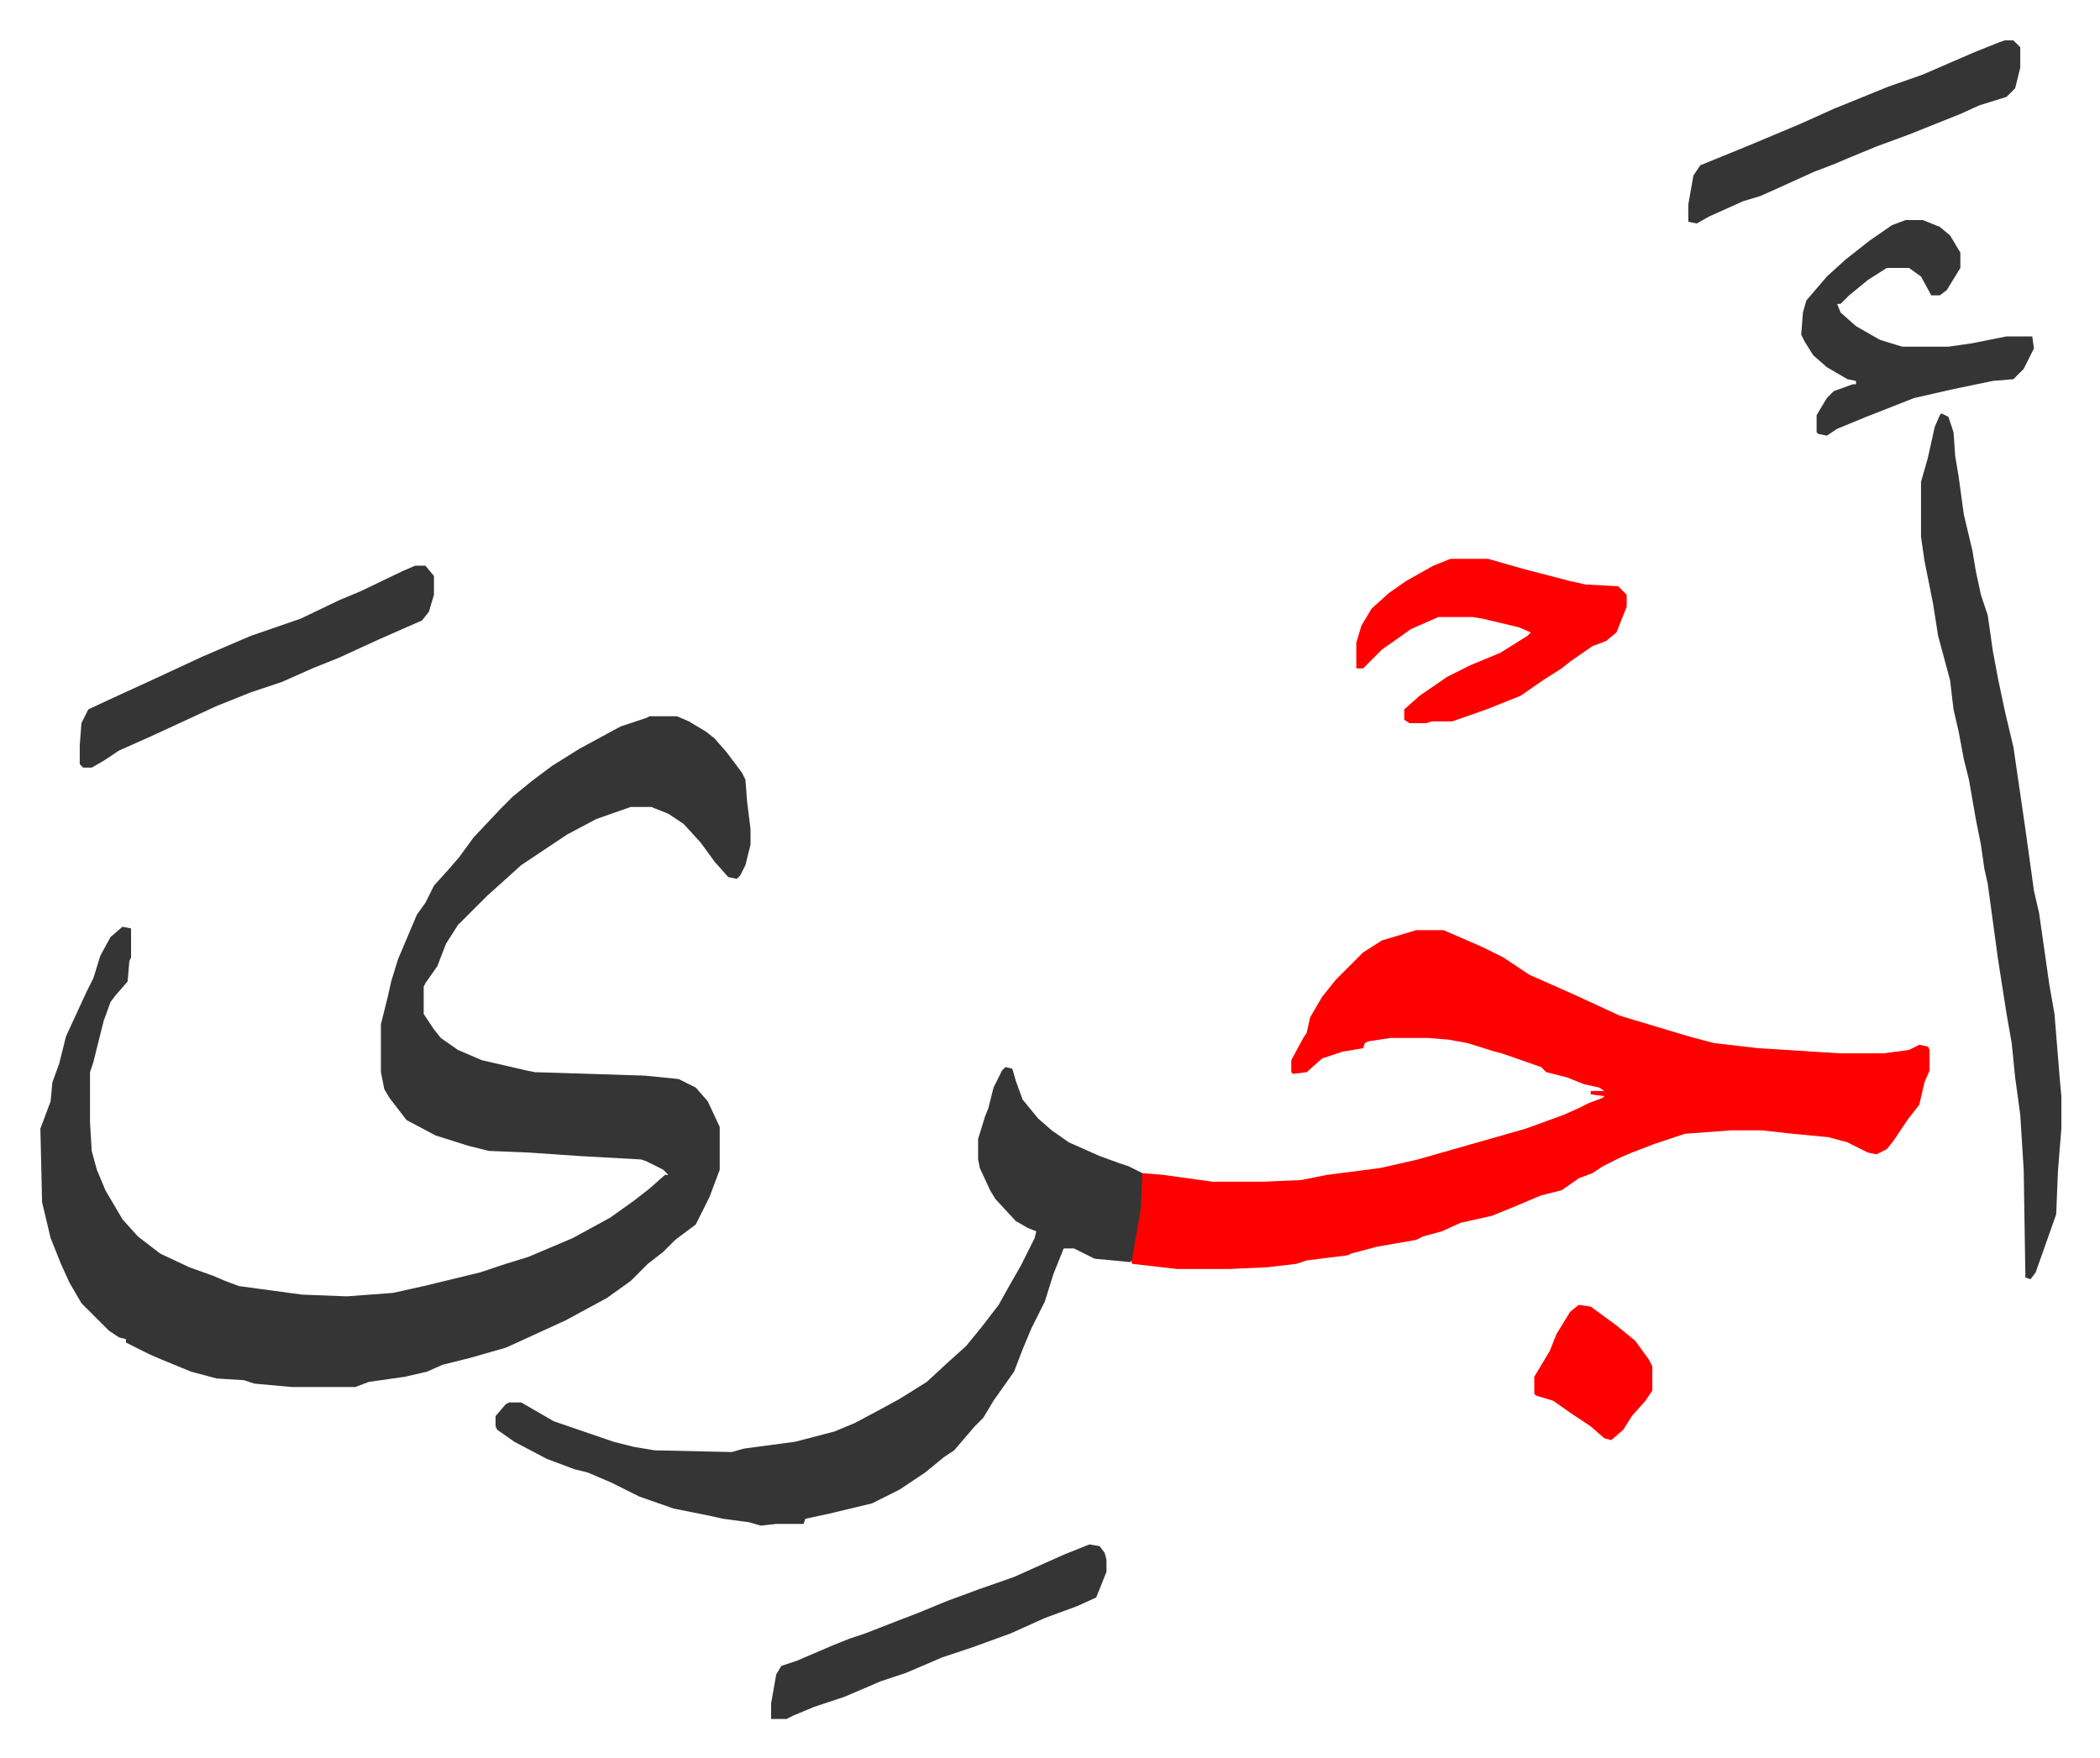 <svg xmlns="http://www.w3.org/2000/svg" viewBox="-23.6 226.4 1227.2 1027.2">
    <path fill="#353535" id="rule_normal" d="M356 645h16l7 3 10 6 5 4 7 8 9 12 2 4 1 13 2 16v9l-3 12-3 6-2 2-5-1-8-9-8-11-10-11-9-6-10-4h-12l-20 7-17 9-15 10-12 8-10 9-10 9-17 17-7 11-5 13-7 10-1 2v16l6 9 4 5 10 7 14 6 26 6 5 1 64 2 20 2 10 5 7 8 7 15v25l-6 16-8 16-12 9-7 7-9 7-10 10-14 10-24 13-24 11-11 5-21 6-16 4-9 4-13 3-21 3-8 3h-37l-22-2-6-2-16-1-15-4-17-7-7-3-14-7v-2l-4-1-6-4-16-16-7-12-5-11-6-15-5-21-1-43 6-16 1-11 4-11 4-16 12-26 4-8 4-13 6-11 7-6 5 1v17l-1 2-1 12-7 8-3 4-4 11-6 24-2 6v29l1 17 3 11 5 12 10 17 9 10 13 10 17 8 14 5 7 3 8 3 37 5 26 1 27-2 18-4 33-8 15-5 13-4 26-11 22-12 14-10 9-7 9-8h2l-3-3-10-5-3-1-36-2-29-2-24-1-12-3-19-6-17-9-10-13-3-5-2-10v-28l4-16 2-9 4-13 11-26 5-7 5-10 9-10 6-7 8-11 16-17 7-7 11-9 12-9 16-10 24-13 15-5z"/>
    <path fill="#ff0000" id="rule_qalqalah" d="M804 770h16l23 10 12 6 15 10 27 12 26 12 20 6 20 6 15 4 26 3 48 3h25l15-2 6-3 5 1 1 2v12l-3 7-3 13-7 9-8 12-4 5-6 3-5-1-12-6-11-3-21-2-18-2h-18l-27 2-18 6-13 5-7 3-10 5-6 4-8 3-10 7-12 3-19 8-10 4-18 4-11 5-11 3-4 2-23 4-15 4-2 1-24 3-6 2-17 2-22 1h-31l-26-3-1-3 5-29 1-16 1-5 12 1 29 4h30l22-1 15-3 31-4 22-5 21-6 21-6 21-6 22-8 9-4 6-3 8-3 1-1-8-1v-2h8l-3-2-9-2-10-4-12-3-3-3-23-8-4-1-16-5-11-2-12-1h-22l-13 2-2 1-1 3-12 2-12 4-9 8-8 1-1-1v-7l7-13 2-3 2-9 7-12 8-10 16-16 11-7z"/>
    <path fill="#353535" id="rule_normal" d="m564 850 4 1 2 7 4 11 9 11 8 7 10 7 18 8 11 4 6 2 8 4-1 21-5 29-1 2-21-2-12-6h-6l-6 15-5 16-8 16-5 12-5 13-12 17-6 10-5 5-12 14-6 4-11 9-15 10-16 8-25 6-14 3-1 3h-16l-9 1-7-2-15-2-9-2-20-4-20-7-16-8-14-6-8-2-16-6-19-10-10-7-1-2v-6l6-7 2-1h7l19 11 35 12 12 3 12 2 45 1 7-2 30-4 23-6 12-5 15-8 11-6 16-10 13-12 10-9 9-11 10-13 5-9 8-14 8-16 1-4-5-2-7-4-12-13-3-5-6-13-1-5v-12l4-13 2-5 3-12 5-10zm547-382 4 2 3 9 1 14 2 12 3 22 5 21 2 12 3 14 4 12 3 21 3 16 4 19 5 21 7 48 5 36 3 13 6 42 3 17 3 37 1 11v19l-2 25-1 25-12 34-3 4-3-1-1-63-2-32-3-22-2-20-3-17-5-32-6-44-2-9-2-14-3-15-4-23-3-12-3-16-3-13-2-17-7-26-3-19-5-25-2-14v-32l4-14 4-18 3-7z"/>
    <path fill="#ff0000" id="rule_qalqalah" d="M824 553h22l21 6 27 7 9 2 19 1 5 5v7l-6 15-6 5-8 3-13 9-5 4-11 7-13 9-20 8-20 7h-12l-3 1h-10l-3-2v-6l9-8 16-11 14-7 17-7 16-10 2-2-7-3-21-5-6-1h-20l-16 7-17 12-5 5-6 6h-4v-15l3-10 6-10 10-9 10-7 16-9z"/>
    <path fill="#353535" id="rule_normal" d="M1090 355h10l10 4 6 5 6 10v9l-8 13-4 3h-5l-6-11-7-5h-13l-11 7-11 9-5 5h-2l2 5 9 8 14 8 13 4h27l14-2 20-4h15l1 7-6 12-6 6-12 1-24 5-22 5-28 11-17 7-6 4-5-1-1-1v-10l6-10 4-4 11-4h2v-2l-5-1-12-7-8-7-5-8-2-4 1-13 2-7 12-14 11-10 14-11 13-9zM219 557h6l5 6v11l-3 10-4 5-25 11-24 11-15 6-18 8-18 6-20 8-13 6-26 12-18 8-9 6-7 4h-5l-2-2v-11l1-13 4-8 15-7 24-11 28-13 28-12 29-10 23-11 12-5 25-12zm394 572 6 1 3 4 1 4v7l-6 15-11 5-19 7-20 9-22 8-18 6-21 9-15 5-21 9-18 6-12 5-4 2h-9v-9l3-17 3-5 9-3 21-9 10-4 9-3 18-7 13-5 17-7 19-7 20-7 29-13zm535-879h5l4 4v12l-3 12-5 5-16 5-11 5-30 12-19 7-17 7-7 3-13 5-22 10-9 4-10 3-20 9-7 4-5-1v-10l3-17 4-6 27-11 31-13 20-9 32-13 20-7 30-13 15-6z"/>
    <path fill="#ff0000" id="rule_qalqalah" d="m899 989 7 1 15 11 11 9 8 11 2 4v14l-4 6-8 9-5 8-7 6-4-1-8-7-12-8-10-7-10-3-1-1v-10l9-15 4-10 8-13z"/>
</svg>
